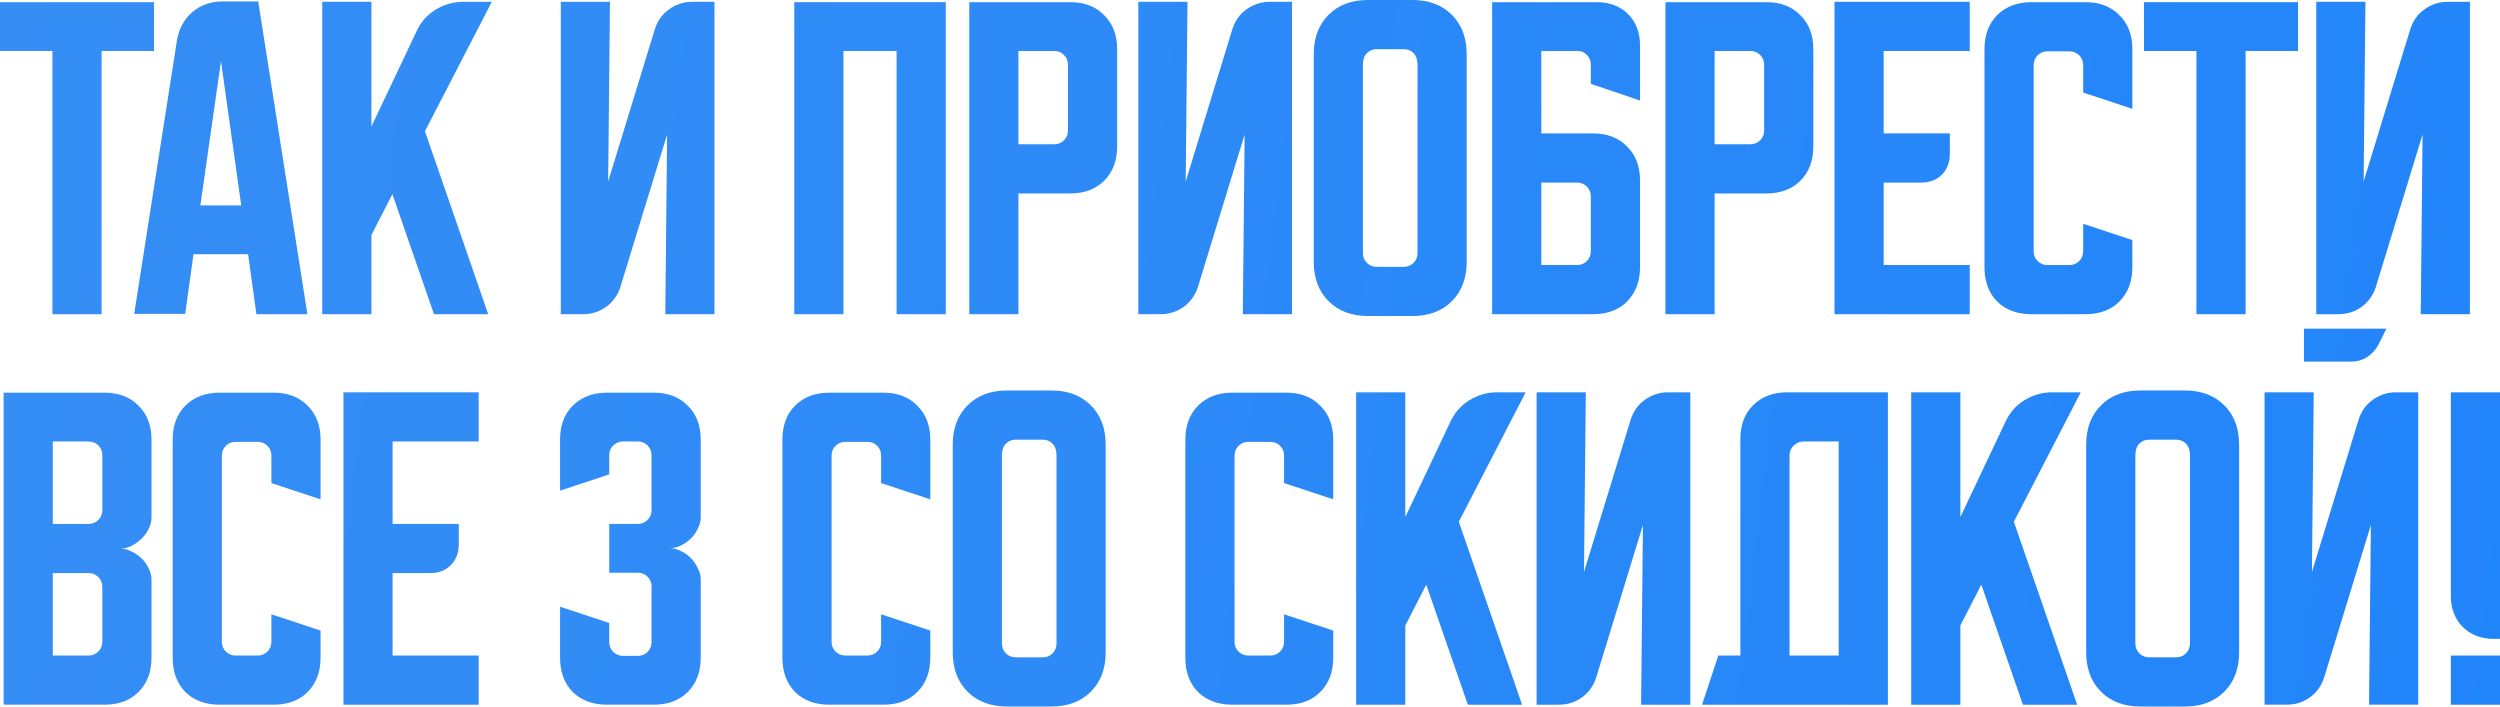 <?xml version="1.0" encoding="UTF-8"?> <svg xmlns="http://www.w3.org/2000/svg" viewBox="0 0 409.735 115.793" fill="none"><path d="M409.735 64.296V104.711H408.788C406.653 104.711 404.935 104.059 403.633 102.756C402.328 101.452 401.675 99.733 401.675 97.6V64.296H409.735ZM409.735 107.437V115.497H401.675V107.437H409.735Z" fill="url(#paint0_linear_639_1433)"></path><path d="M379.206 64.296L378.911 93.748L386.556 68.8C386.991 67.417 387.761 66.331 388.866 65.541C390.013 64.711 391.296 64.296 392.718 64.296H396.333V115.496H388.273L388.571 86.045L380.926 110.993C380.491 112.375 379.701 113.482 378.556 114.311C377.449 115.101 376.186 115.496 374.764 115.496H371.149V64.296H379.206ZM391.118 53.867L389.756 56.593C389.321 57.383 388.708 58.035 387.918 58.548C387.168 59.022 386.339 59.259 385.429 59.259H377.606V53.867H391.118Z" fill="url(#paint1_linear_639_1433)"></path><path d="M341.913 72.889C341.913 70.202 342.723 68.05 344.343 66.43C345.962 64.81 348.115 64 350.802 64H358.09C360.777 64 362.929 64.81 364.549 66.43C366.169 68.05 366.979 70.202 366.979 72.889V106.904C366.979 109.59 366.169 111.743 364.549 113.363C362.929 114.983 360.777 115.793 358.09 115.793H350.802C348.115 115.793 345.962 114.983 344.343 113.363C342.723 111.743 341.913 109.59 341.913 106.904V72.889ZM352.222 107.733H356.667C357.3 107.733 357.835 107.516 358.267 107.082C358.702 106.647 358.92 106.114 358.92 105.482V74.608C358.92 73.778 358.702 73.146 358.267 72.711C357.835 72.277 357.3 72.059 356.667 72.059H352.222C351.592 72.059 351.057 72.277 350.622 72.711C350.19 73.146 349.972 73.778 349.972 74.608V105.482C349.972 106.114 350.19 106.647 350.622 107.082C351.057 107.516 351.592 107.733 352.222 107.733Z" fill="url(#paint2_linear_639_1433)"></path><path d="M321.291 64.296V84.741L328.698 69.096C329.371 67.635 330.398 66.469 331.78 65.6C333.203 64.731 334.723 64.296 336.343 64.296H341.025L330.061 85.511L340.433 115.497H331.543L324.728 95.822L321.291 102.519V115.497H313.231V64.296H321.291Z" fill="url(#paint3_linear_639_1433)"></path><path d="M281.62 107.437H285.235V72C285.235 69.669 285.927 67.813 287.31 66.43C288.732 65.008 290.607 64.296 292.939 64.296H309.414V115.497H278.955L281.62 107.437ZM301.354 107.437V72.356H295.547C294.954 72.356 294.419 72.593 293.947 73.067C293.512 73.501 293.294 74.015 293.294 74.608V107.437H301.354Z" fill="url(#paint4_linear_639_1433)"></path><path d="M251.843 115.497V64.296H259.903L259.606 93.748L267.25 68.8C267.685 67.417 268.455 66.331 269.563 65.541C270.708 64.711 271.99 64.296 273.413 64.296H277.027V115.497H268.968L269.265 86.045L261.621 110.993C261.186 112.375 260.396 113.482 259.251 114.311C258.143 115.101 256.881 115.497 255.458 115.497H251.843Z" fill="url(#paint5_linear_639_1433)"></path><path d="M230.319 64.296V84.741L237.726 69.096C238.398 67.635 239.425 66.469 240.808 65.6C242.23 64.731 243.751 64.296 245.371 64.296H250.051L239.089 85.511L249.459 115.497H240.571L233.756 95.822L230.319 102.519V115.497H222.259V64.296H230.319Z" fill="url(#paint6_linear_639_1433)"></path><path d="M194.273 107.793V72.059C194.273 69.728 194.965 67.872 196.347 66.489C197.77 65.067 199.646 64.355 201.977 64.355H210.807C213.138 64.355 214.994 65.067 216.377 66.489C217.799 67.872 218.51 69.728 218.51 72.059V81.837L210.451 79.17V74.667C210.451 74.035 210.234 73.501 209.799 73.067C209.365 72.632 208.831 72.415 208.199 72.415H204.584C203.952 72.415 203.419 72.632 202.984 73.067C202.55 73.501 202.333 74.035 202.333 74.667V105.185C202.333 105.817 202.55 106.351 202.984 106.785C203.419 107.22 203.952 107.437 204.584 107.437H208.199C208.831 107.437 209.365 107.22 209.799 106.785C210.234 106.351 210.451 105.817 210.451 105.185V100.681L218.51 103.348V107.793C218.51 110.124 217.799 112 216.377 113.422C214.994 114.805 213.138 115.496 210.807 115.496H201.977C199.646 115.496 197.77 114.805 196.347 113.422C194.965 112 194.273 110.124 194.273 107.793Z" fill="url(#paint7_linear_639_1433)"></path><path d="M156.148 72.889C156.148 70.202 156.958 68.05 158.578 66.43C160.198 64.81 162.351 64 165.037 64H172.326C175.012 64 177.166 64.81 178.785 66.43C180.405 68.05 181.215 70.202 181.215 72.889V106.904C181.215 109.59 180.405 111.743 178.785 113.363C177.166 114.983 175.012 115.793 172.326 115.793H165.037C162.351 115.793 160.198 114.983 158.578 113.363C156.958 111.743 156.148 109.59 156.148 106.904V72.889ZM166.459 107.733H170.904C171.536 107.733 172.069 107.516 172.504 107.082C172.938 106.647 173.156 106.114 173.156 105.482V74.608C173.156 73.778 172.938 73.146 172.504 72.711C172.069 72.277 171.536 72.059 170.904 72.059H166.459C165.827 72.059 165.294 72.277 164.86 72.711C164.425 73.146 164.208 73.778 164.208 74.608V105.482C164.208 106.114 164.425 106.647 164.86 107.082C165.294 107.516 165.827 107.733 166.459 107.733Z" fill="url(#paint8_linear_639_1433)"></path><path d="M128.232 107.793V72.059C128.232 69.728 128.923 67.872 130.306 66.489C131.728 65.067 133.604 64.355 135.935 64.355H144.765C147.096 64.355 148.953 65.067 150.335 66.489C151.758 67.872 152.468 69.728 152.468 72.059V81.837L144.409 79.17V74.667C144.409 74.035 144.192 73.501 143.758 73.067C143.323 72.632 142.79 72.415 142.157 72.415H138.543C137.911 72.415 137.377 72.632 136.943 73.067C136.508 73.501 136.291 74.035 136.291 74.667V105.185C136.291 105.817 136.508 106.351 136.943 106.785C137.377 107.22 137.911 107.437 138.543 107.437H142.157C142.79 107.437 143.323 107.22 143.758 106.785C144.192 106.351 144.409 105.817 144.409 105.185V100.681L152.468 103.348V107.793C152.468 110.124 151.758 112 150.335 113.422C148.953 114.805 147.096 115.496 144.765 115.496H135.935C133.604 115.496 131.728 114.805 130.306 113.422C128.923 112 128.232 110.124 128.232 107.793Z" fill="url(#paint9_linear_639_1433)"></path><path d="M99.851 102.104V105.244C99.851 105.876 100.068 106.41 100.503 106.844C100.977 107.279 101.51 107.496 102.103 107.496H104.532C105.165 107.496 105.698 107.279 106.133 106.844C106.567 106.41 106.784 105.876 106.784 105.244V96.119C106.784 95.486 106.567 94.953 106.133 94.519C105.698 94.084 105.165 93.867 104.532 93.867H99.851V85.867H104.532C105.165 85.867 105.698 85.649 106.133 85.215C106.567 84.78 106.784 84.247 106.784 83.615V74.607C106.784 73.975 106.567 73.442 106.133 73.007C105.698 72.573 105.165 72.356 104.532 72.356H102.103C101.51 72.356 100.977 72.573 100.503 73.007C100.068 73.442 99.851 73.975 99.851 74.607V77.748L91.792 80.415V72.059C91.792 69.728 92.483 67.872 93.866 66.489C95.288 65.067 97.165 64.355 99.496 64.355H107.14C109.471 64.355 111.328 65.067 112.71 66.489C114.133 67.872 114.844 69.728 114.844 72.059V84.8C114.844 85.393 114.686 86.005 114.37 86.637C114.093 87.23 113.718 87.763 113.244 88.237C112.77 88.711 112.216 89.106 111.584 89.422C110.992 89.699 110.38 89.837 109.747 89.837C110.38 89.837 110.992 89.995 111.584 90.311C112.216 90.588 112.77 90.983 113.244 91.496C113.718 91.97 114.093 92.523 114.37 93.156C114.686 93.748 114.844 94.341 114.844 94.933V107.793C114.844 110.124 114.133 112 112.71 113.422C111.328 114.805 109.471 115.496 107.14 115.496H99.496C97.165 115.496 95.288 114.805 93.866 113.422C92.483 112 91.792 110.124 91.792 107.793V99.437L99.851 102.104Z" fill="url(#paint10_linear_639_1433)"></path><path d="M56.287 64.296H78.45V72.356H64.346V85.867H75.191V89.185C75.191 90.607 74.756 91.753 73.887 92.622C73.018 93.492 71.872 93.926 70.45 93.926H64.346V107.437H78.45V115.497H56.287V64.296Z" fill="url(#paint11_linear_639_1433)"></path><path d="M28.301 107.793V72.059C28.301 69.728 28.992 67.872 30.375 66.489C31.797 65.067 33.674 64.355 36.005 64.355H44.834C47.165 64.355 49.022 65.067 50.405 66.489C51.827 67.872 52.538 69.728 52.538 72.059V81.837L44.479 79.17V74.667C44.479 74.035 44.262 73.501 43.827 73.067C43.392 72.632 42.859 72.415 42.227 72.415H38.612C37.98 72.415 37.447 72.632 37.012 73.067C36.578 73.501 36.36 74.035 36.36 74.667V105.185C36.36 105.817 36.578 106.351 37.012 106.785C37.447 107.22 37.98 107.437 38.612 107.437H42.227C42.859 107.437 43.392 107.22 43.827 106.785C44.262 106.351 44.479 105.817 44.479 105.185V100.681L52.538 103.348V107.793C52.538 110.124 51.827 112 50.405 113.422C49.022 114.805 47.165 115.496 44.834 115.496H36.005C33.674 115.496 31.797 114.805 30.375 113.422C28.992 112 28.301 110.124 28.301 107.793Z" fill="url(#paint12_linear_639_1433)"></path><path d="M0.593 64.355H17.126C19.457 64.355 21.314 65.067 22.696 66.489C24.118 67.872 24.83 69.728 24.83 72.059V84.8C24.83 85.432 24.672 86.064 24.356 86.696C24.079 87.289 23.684 87.822 23.17 88.296C22.696 88.77 22.143 89.166 21.511 89.482C20.918 89.758 20.326 89.896 19.733 89.896C20.326 89.896 20.918 90.054 21.511 90.37C22.143 90.647 22.696 91.022 23.17 91.496C23.684 91.97 24.079 92.523 24.356 93.156C24.672 93.748 24.83 94.361 24.83 94.993V107.793C24.83 110.124 24.118 112 22.696 113.422C21.314 114.805 19.457 115.496 17.126 115.496H0.593V64.355ZM8.652 93.926V107.437H14.518C15.151 107.437 15.684 107.22 16.118 106.785C16.553 106.351 16.77 105.817 16.77 105.185V96.178C16.77 95.546 16.553 95.012 16.118 94.578C15.684 94.143 15.151 93.926 14.518 93.926H8.652ZM14.518 85.867C15.151 85.867 15.684 85.649 16.118 85.215C16.553 84.78 16.77 84.247 16.77 83.615V74.607C16.77 73.975 16.553 73.442 16.118 73.007C15.684 72.573 15.151 72.356 14.518 72.356H8.652V85.867H14.518Z" fill="url(#paint13_linear_639_1433)"></path><path d="M379.621 51.496V0.296H387.681L387.383 29.748L395.028 4.8C395.463 3.417 396.233 2.331 397.341 1.541C398.486 0.711 399.768 0.296 401.19 0.296H404.805V51.496H396.746L397.043 22.045L389.398 46.993C388.963 48.375 388.173 49.482 387.028 50.311C385.921 51.101 384.659 51.496 383.236 51.496H379.621Z" fill="url(#paint14_linear_639_1433)"></path><path d="M351.39 0.355H376.634V8.355H368.042V51.496H359.982V8.355H351.39V0.355Z" fill="url(#paint15_linear_639_1433)"></path><path d="M325.246 43.793V8.059C325.246 5.728 325.938 3.872 327.321 2.489C328.743 1.067 330.618 0.355 332.95 0.355H341.78C344.11 0.355 345.967 1.067 347.35 2.489C348.772 3.872 349.482 5.728 349.482 8.059V17.837L341.423 15.17V10.667C341.423 10.034 341.205 9.501 340.773 9.067C340.338 8.632 339.803 8.415 339.173 8.415H335.558C334.925 8.415 334.39 8.632 333.958 9.067C333.523 9.501 333.305 10.034 333.305 10.667V41.185C333.305 41.817 333.523 42.35 333.958 42.785C334.39 43.22 334.925 43.437 335.558 43.437H339.173C339.803 43.437 340.338 43.22 340.773 42.785C341.205 42.35 341.423 41.817 341.423 41.185V36.681L349.482 39.348V43.793C349.482 46.123 348.772 48 347.35 49.422C345.967 50.805 344.11 51.496 341.78 51.496H332.95C330.618 51.496 328.743 50.805 327.321 49.422C325.938 48 325.246 46.123 325.246 43.793Z" fill="url(#paint16_linear_639_1433)"></path><path d="M300.662 0.296H322.826V8.356H308.721V21.867H319.566V25.185C319.566 26.608 319.131 27.753 318.263 28.622C317.394 29.491 316.249 29.926 314.826 29.926H308.721V43.437H322.826V51.496H300.662V0.296Z" fill="url(#paint17_linear_639_1433)"></path><path d="M272.953 0.355H289.487C291.817 0.355 293.674 1.067 295.057 2.489C296.479 3.872 297.192 5.728 297.192 8.059V24C297.192 26.331 296.479 28.207 295.057 29.63C293.674 31.012 291.817 31.704 289.487 31.704H281.012V51.496H272.953V0.355ZM281.012 8.355V23.644H286.88C287.512 23.644 288.045 23.427 288.48 22.993C288.915 22.558 289.132 22.025 289.132 21.393V10.607C289.132 9.975 288.915 9.442 288.48 9.007C288.045 8.573 287.512 8.355 286.88 8.355H281.012Z" fill="url(#paint18_linear_639_1433)"></path><path d="M244.551 0.355H261.678C263.81 0.355 265.528 1.007 266.833 2.311C268.135 3.615 268.788 5.333 268.788 7.467V16.474L260.728 13.748V10.548C260.728 9.955 260.511 9.442 260.078 9.007C259.683 8.573 259.188 8.355 258.596 8.355H252.611V21.867H261.086C263.415 21.867 265.273 22.578 266.655 24C268.078 25.383 268.788 27.24 268.788 29.57V43.793C268.788 46.123 268.078 48 266.655 49.422C265.273 50.805 263.415 51.496 261.086 51.496H244.551V0.355ZM252.611 29.926V43.437H258.478C259.108 43.437 259.643 43.22 260.078 42.785C260.511 42.35 260.728 41.817 260.728 41.185V32.178C260.728 31.546 260.511 31.012 260.078 30.578C259.643 30.143 259.108 29.926 258.478 29.926H252.611Z" fill="url(#paint19_linear_639_1433)"></path><path d="M215.315 8.889C215.315 6.202 216.125 4.049 217.745 2.43C219.365 0.81 221.517 0 224.204 0H231.493C234.179 0 236.332 0.81 237.952 2.43C239.572 4.049 240.382 6.202 240.382 8.889V42.904C240.382 45.59 239.572 47.743 237.952 49.363C236.332 50.983 234.179 51.793 231.493 51.793H224.204C221.517 51.793 219.365 50.983 217.745 49.363C216.125 47.743 215.315 45.59 215.315 42.904V8.889ZM225.626 43.733H230.071C230.703 43.733 231.236 43.516 231.671 43.081C232.105 42.647 232.323 42.114 232.323 41.481V10.607C232.323 9.778 232.105 9.146 231.671 8.711C231.236 8.277 230.703 8.059 230.071 8.059H225.626C224.994 8.059 224.461 8.277 224.026 8.711C223.592 9.146 223.374 9.778 223.374 10.607V41.481C223.374 42.114 223.592 42.647 224.026 43.081C224.461 43.516 224.994 43.733 225.626 43.733Z" fill="url(#paint20_linear_639_1433)"></path><path d="M186.565 51.496V0.296H194.624L194.328 29.748L201.972 4.8C202.407 3.417 203.177 2.331 204.284 1.541C205.429 0.711 206.713 0.296 208.135 0.296H211.75V51.496H203.691L203.987 22.045L196.343 46.993C195.908 48.375 195.118 49.482 193.972 50.311C192.866 51.101 191.602 51.496 190.18 51.496H186.565Z" fill="url(#paint21_linear_639_1433)"></path><path d="M158.856 0.355H175.39C177.721 0.355 179.577 1.067 180.96 2.489C182.382 3.872 183.094 5.728 183.094 8.059V24C183.094 26.331 182.382 28.207 180.96 29.63C179.577 31.012 177.721 31.704 175.39 31.704H166.916V51.496H158.856V0.355ZM166.916 8.355V23.644H172.782C173.415 23.644 173.948 23.427 174.382 22.993C174.817 22.558 175.034 22.025 175.034 21.393V10.607C175.034 9.975 174.817 9.442 174.382 9.007C173.948 8.573 173.415 8.355 172.782 8.355H166.916Z" fill="url(#paint22_linear_639_1433)"></path><path d="M130.176 0.355H155.006V51.496H146.946V8.355H138.235V51.496H130.176V0.355Z" fill="url(#paint23_linear_639_1433)"></path><path d="M91.912 51.496V0.296H99.971L99.675 29.748L107.32 4.8C107.754 3.417 108.525 2.331 109.631 1.541C110.776 0.711 112.06 0.296 113.483 0.296H117.097V51.496H109.038L109.334 22.045L101.69 46.993C101.255 48.375 100.465 49.482 99.32 50.311C98.213 51.101 96.949 51.496 95.527 51.496H91.912Z" fill="url(#paint24_linear_639_1433)"></path><path d="M60.874 0.296V20.741L68.282 5.096C68.953 3.635 69.98 2.469 71.363 1.6C72.785 0.731 74.306 0.296 75.926 0.296H80.608L69.645 21.511L80.015 51.496H71.126L64.311 31.822L60.874 38.519V51.496H52.815V0.296H60.874Z" fill="url(#paint25_linear_639_1433)"></path><path d="M28.988 6.697C29.304 4.761 30.134 3.2 31.477 2.015C32.86 0.83 34.538 0.237 36.514 0.237H42.321L50.381 51.497H42.025L40.662 41.659H31.714L30.351 51.437H21.995L28.988 6.697ZM32.84 33.66H39.536L36.218 10.015L32.84 33.66Z" fill="url(#paint26_linear_639_1433)"></path><path d="M0 0.355H25.245V8.355H16.652V51.496H8.593V8.355H0V0.355Z" fill="url(#paint27_linear_639_1433)"></path><defs><linearGradient id="paint0_linear_639_1433" x1="-4.741" y1="21.037" x2="1731.28" y2="227.088" gradientUnits="userSpaceOnUse"><stop stop-color="#368EF5"></stop><stop offset="0.525" stop-color="#097AFF"></stop><stop offset="1" stop-color="#368EF5"></stop></linearGradient><linearGradient id="paint1_linear_639_1433" x1="-4.742" y1="21.037" x2="1731.28" y2="227.088" gradientUnits="userSpaceOnUse"><stop stop-color="#368EF5"></stop><stop offset="0.525" stop-color="#097AFF"></stop><stop offset="1" stop-color="#368EF5"></stop></linearGradient><linearGradient id="paint2_linear_639_1433" x1="-4.741" y1="21.037" x2="1731.28" y2="227.088" gradientUnits="userSpaceOnUse"><stop stop-color="#368EF5"></stop><stop offset="0.525" stop-color="#097AFF"></stop><stop offset="1" stop-color="#368EF5"></stop></linearGradient><linearGradient id="paint3_linear_639_1433" x1="-4.741" y1="21.037" x2="1731.28" y2="227.088" gradientUnits="userSpaceOnUse"><stop stop-color="#368EF5"></stop><stop offset="0.525" stop-color="#097AFF"></stop><stop offset="1" stop-color="#368EF5"></stop></linearGradient><linearGradient id="paint4_linear_639_1433" x1="-4.741" y1="21.037" x2="1731.28" y2="227.088" gradientUnits="userSpaceOnUse"><stop stop-color="#368EF5"></stop><stop offset="0.525" stop-color="#097AFF"></stop><stop offset="1" stop-color="#368EF5"></stop></linearGradient><linearGradient id="paint5_linear_639_1433" x1="-4.74" y1="21.037" x2="1731.28" y2="227.088" gradientUnits="userSpaceOnUse"><stop stop-color="#368EF5"></stop><stop offset="0.525" stop-color="#097AFF"></stop><stop offset="1" stop-color="#368EF5"></stop></linearGradient><linearGradient id="paint6_linear_639_1433" x1="-4.741" y1="21.037" x2="1731.28" y2="227.088" gradientUnits="userSpaceOnUse"><stop stop-color="#368EF5"></stop><stop offset="0.525" stop-color="#097AFF"></stop><stop offset="1" stop-color="#368EF5"></stop></linearGradient><linearGradient id="paint7_linear_639_1433" x1="-4.741" y1="21.037" x2="1731.28" y2="227.087" gradientUnits="userSpaceOnUse"><stop stop-color="#368EF5"></stop><stop offset="0.525" stop-color="#097AFF"></stop><stop offset="1" stop-color="#368EF5"></stop></linearGradient><linearGradient id="paint8_linear_639_1433" x1="-4.741" y1="21.037" x2="1731.28" y2="227.088" gradientUnits="userSpaceOnUse"><stop stop-color="#368EF5"></stop><stop offset="0.525" stop-color="#097AFF"></stop><stop offset="1" stop-color="#368EF5"></stop></linearGradient><linearGradient id="paint9_linear_639_1433" x1="-4.741" y1="21.037" x2="1731.28" y2="227.087" gradientUnits="userSpaceOnUse"><stop stop-color="#368EF5"></stop><stop offset="0.525" stop-color="#097AFF"></stop><stop offset="1" stop-color="#368EF5"></stop></linearGradient><linearGradient id="paint10_linear_639_1433" x1="-4.741" y1="21.037" x2="1731.28" y2="227.087" gradientUnits="userSpaceOnUse"><stop stop-color="#368EF5"></stop><stop offset="0.525" stop-color="#097AFF"></stop><stop offset="1" stop-color="#368EF5"></stop></linearGradient><linearGradient id="paint11_linear_639_1433" x1="-4.741" y1="21.037" x2="1731.28" y2="227.088" gradientUnits="userSpaceOnUse"><stop stop-color="#368EF5"></stop><stop offset="0.525" stop-color="#097AFF"></stop><stop offset="1" stop-color="#368EF5"></stop></linearGradient><linearGradient id="paint12_linear_639_1433" x1="-4.741" y1="21.037" x2="1731.28" y2="227.087" gradientUnits="userSpaceOnUse"><stop stop-color="#368EF5"></stop><stop offset="0.525" stop-color="#097AFF"></stop><stop offset="1" stop-color="#368EF5"></stop></linearGradient><linearGradient id="paint13_linear_639_1433" x1="-4.741" y1="21.037" x2="1731.28" y2="227.087" gradientUnits="userSpaceOnUse"><stop stop-color="#368EF5"></stop><stop offset="0.525" stop-color="#097AFF"></stop><stop offset="1" stop-color="#368EF5"></stop></linearGradient><linearGradient id="paint14_linear_639_1433" x1="-4.74" y1="21.037" x2="1731.28" y2="227.088" gradientUnits="userSpaceOnUse"><stop stop-color="#368EF5"></stop><stop offset="0.525" stop-color="#097AFF"></stop><stop offset="1" stop-color="#368EF5"></stop></linearGradient><linearGradient id="paint15_linear_639_1433" x1="-4.74" y1="21.037" x2="1731.28" y2="227.087" gradientUnits="userSpaceOnUse"><stop stop-color="#368EF5"></stop><stop offset="0.525" stop-color="#097AFF"></stop><stop offset="1" stop-color="#368EF5"></stop></linearGradient><linearGradient id="paint16_linear_639_1433" x1="-4.74" y1="21.037" x2="1731.28" y2="227.087" gradientUnits="userSpaceOnUse"><stop stop-color="#368EF5"></stop><stop offset="0.525" stop-color="#097AFF"></stop><stop offset="1" stop-color="#368EF5"></stop></linearGradient><linearGradient id="paint17_linear_639_1433" x1="-4.741" y1="21.037" x2="1731.28" y2="227.088" gradientUnits="userSpaceOnUse"><stop stop-color="#368EF5"></stop><stop offset="0.525" stop-color="#097AFF"></stop><stop offset="1" stop-color="#368EF5"></stop></linearGradient><linearGradient id="paint18_linear_639_1433" x1="-4.741" y1="21.037" x2="1731.28" y2="227.087" gradientUnits="userSpaceOnUse"><stop stop-color="#368EF5"></stop><stop offset="0.525" stop-color="#097AFF"></stop><stop offset="1" stop-color="#368EF5"></stop></linearGradient><linearGradient id="paint19_linear_639_1433" x1="-4.742" y1="21.037" x2="1731.28" y2="227.087" gradientUnits="userSpaceOnUse"><stop stop-color="#368EF5"></stop><stop offset="0.525" stop-color="#097AFF"></stop><stop offset="1" stop-color="#368EF5"></stop></linearGradient><linearGradient id="paint20_linear_639_1433" x1="-4.74" y1="21.037" x2="1731.28" y2="227.088" gradientUnits="userSpaceOnUse"><stop stop-color="#368EF5"></stop><stop offset="0.525" stop-color="#097AFF"></stop><stop offset="1" stop-color="#368EF5"></stop></linearGradient><linearGradient id="paint21_linear_639_1433" x1="-4.74" y1="21.037" x2="1731.28" y2="227.088" gradientUnits="userSpaceOnUse"><stop stop-color="#368EF5"></stop><stop offset="0.525" stop-color="#097AFF"></stop><stop offset="1" stop-color="#368EF5"></stop></linearGradient><linearGradient id="paint22_linear_639_1433" x1="-4.741" y1="21.037" x2="1731.28" y2="227.087" gradientUnits="userSpaceOnUse"><stop stop-color="#368EF5"></stop><stop offset="0.525" stop-color="#097AFF"></stop><stop offset="1" stop-color="#368EF5"></stop></linearGradient><linearGradient id="paint23_linear_639_1433" x1="-4.741" y1="21.037" x2="1731.28" y2="227.087" gradientUnits="userSpaceOnUse"><stop stop-color="#368EF5"></stop><stop offset="0.525" stop-color="#097AFF"></stop><stop offset="1" stop-color="#368EF5"></stop></linearGradient><linearGradient id="paint24_linear_639_1433" x1="-4.741" y1="21.037" x2="1731.28" y2="227.088" gradientUnits="userSpaceOnUse"><stop stop-color="#368EF5"></stop><stop offset="0.525" stop-color="#097AFF"></stop><stop offset="1" stop-color="#368EF5"></stop></linearGradient><linearGradient id="paint25_linear_639_1433" x1="-4.74" y1="21.037" x2="1731.28" y2="227.088" gradientUnits="userSpaceOnUse"><stop stop-color="#368EF5"></stop><stop offset="0.525" stop-color="#097AFF"></stop><stop offset="1" stop-color="#368EF5"></stop></linearGradient><linearGradient id="paint26_linear_639_1433" x1="-4.741" y1="21.038" x2="1731.28" y2="227.089" gradientUnits="userSpaceOnUse"><stop stop-color="#368EF5"></stop><stop offset="0.525" stop-color="#097AFF"></stop><stop offset="1" stop-color="#368EF5"></stop></linearGradient><linearGradient id="paint27_linear_639_1433" x1="-4.741" y1="21.037" x2="1731.28" y2="227.087" gradientUnits="userSpaceOnUse"><stop stop-color="#368EF5"></stop><stop offset="0.525" stop-color="#097AFF"></stop><stop offset="1" stop-color="#368EF5"></stop></linearGradient></defs></svg> 